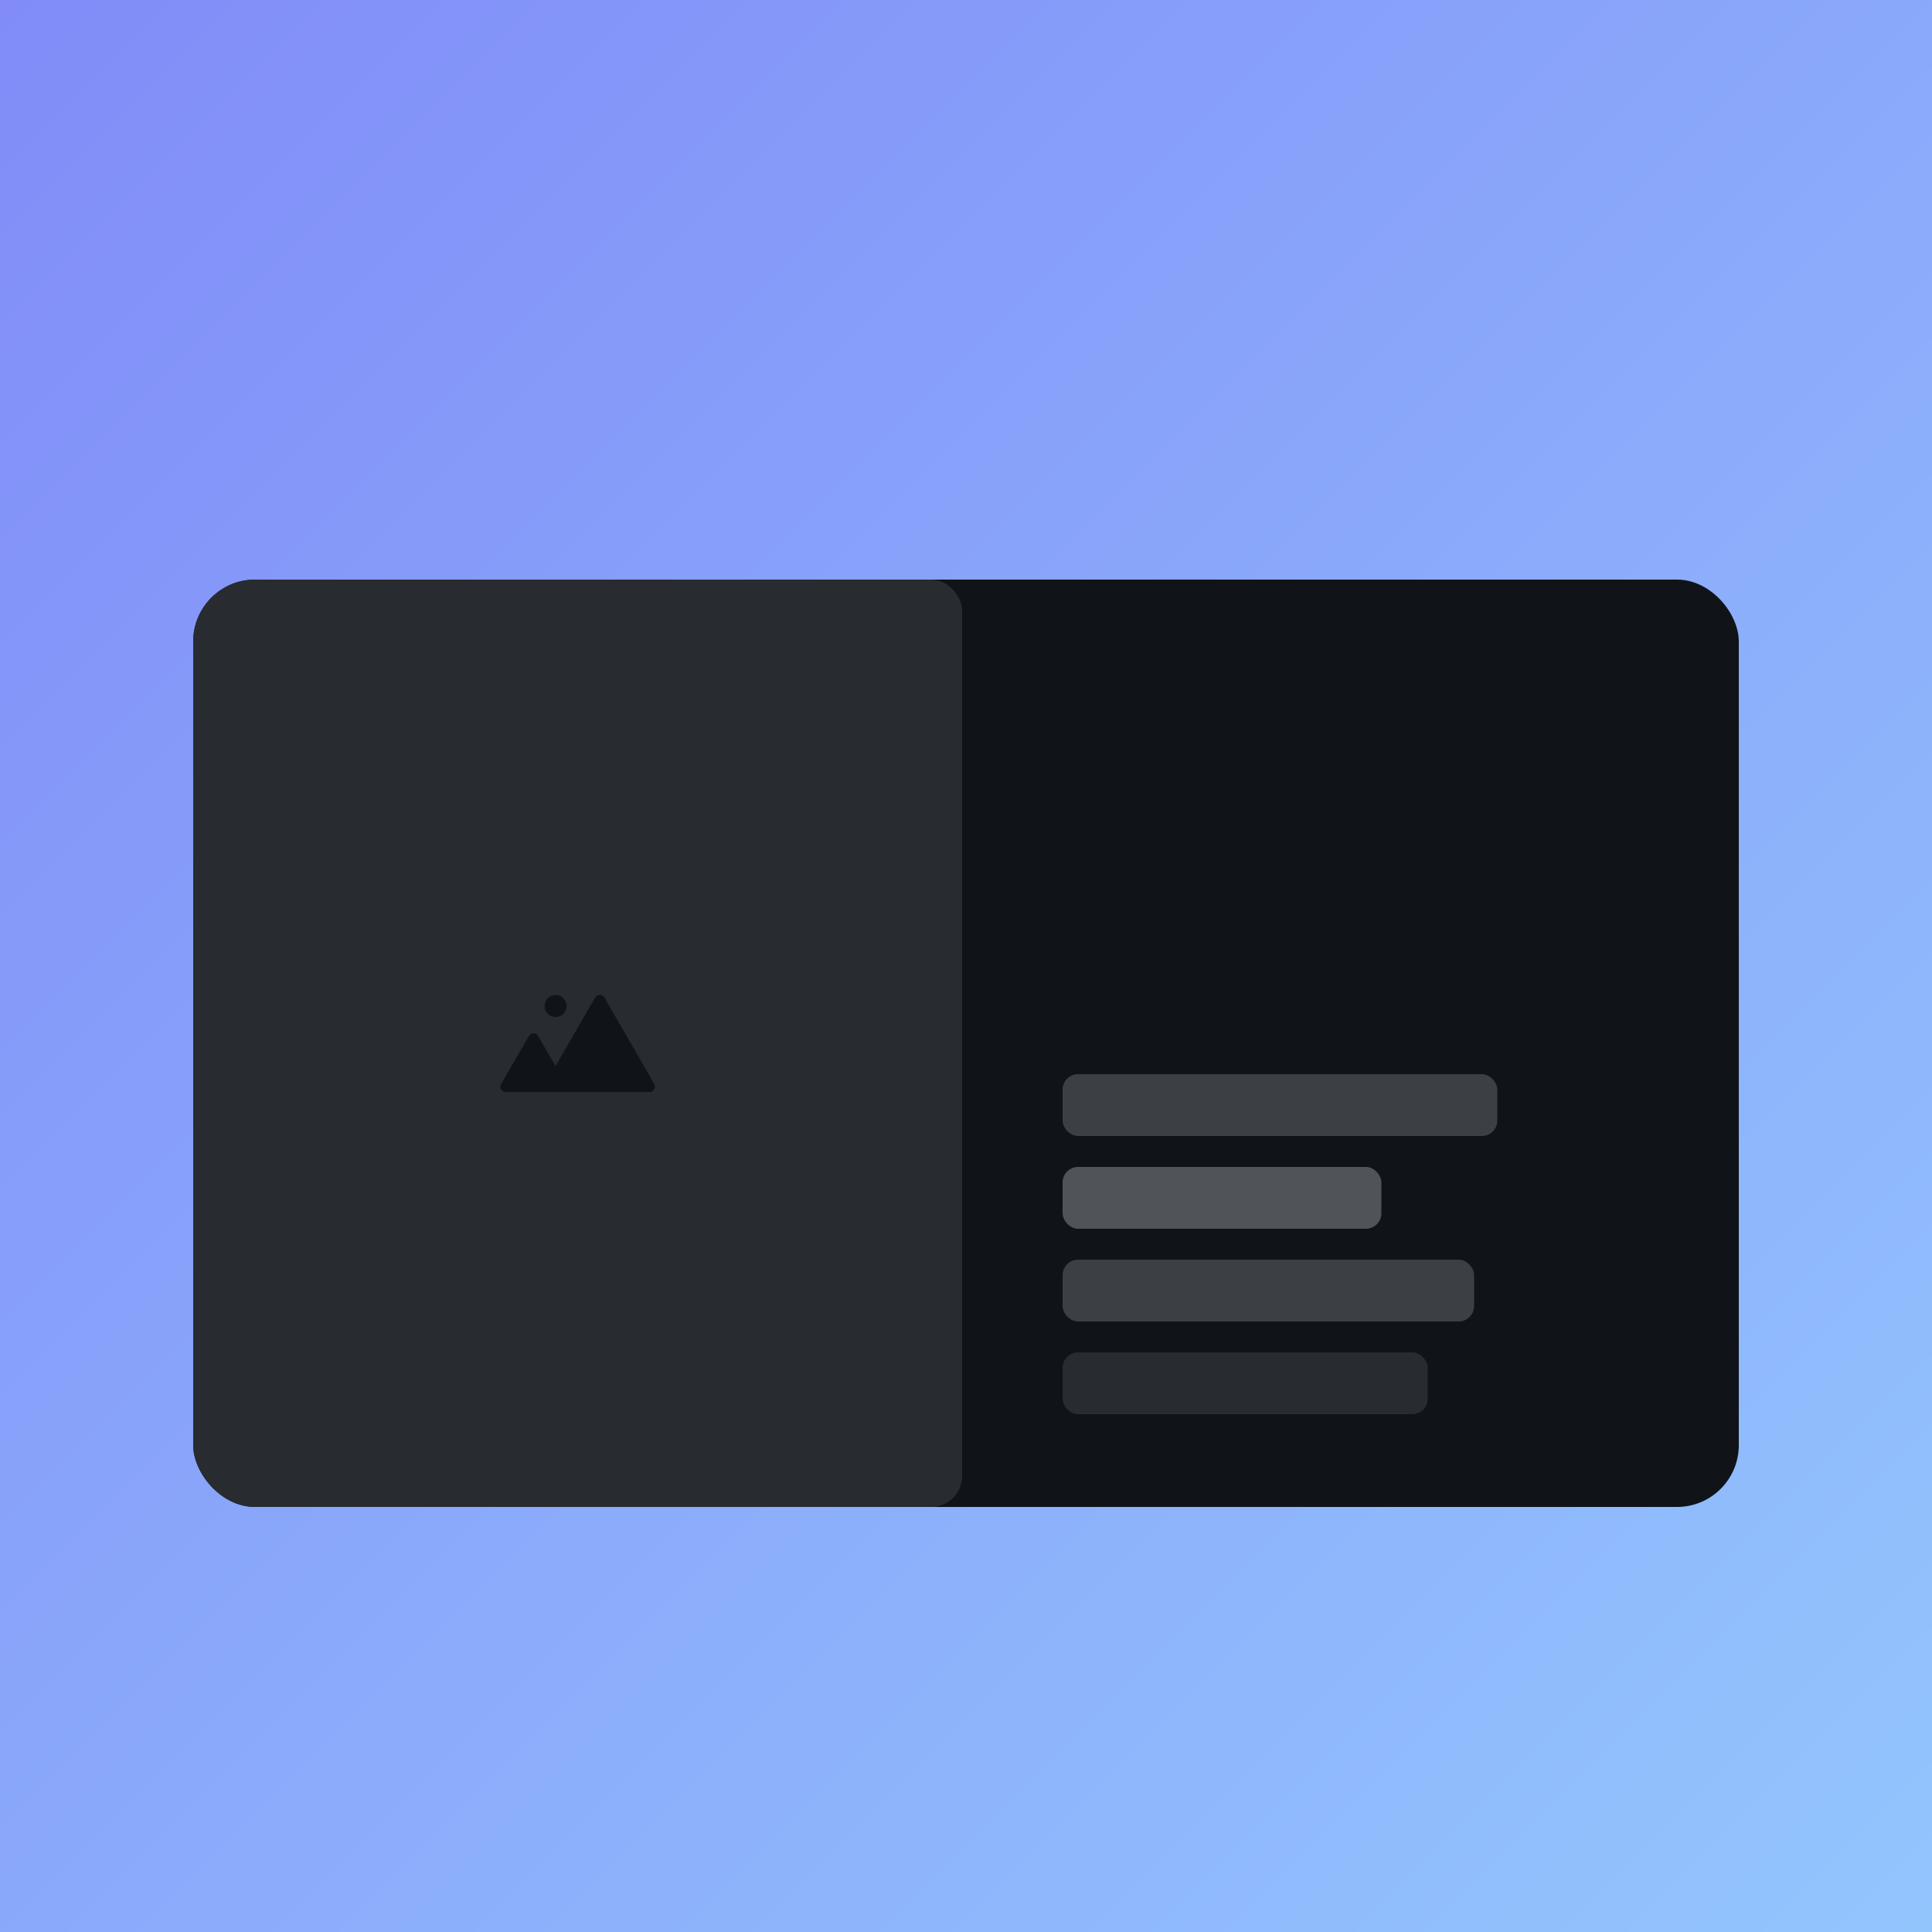 <svg xmlns="http://www.w3.org/2000/svg" width="1000" height="1000" fill="none"><g clip-path="url(#a)"><path fill="url(#b)" d="M0 0h1000v1000H0z"/><g filter="url(#c)"><g clip-path="url(#d)"><rect width="800" height="480" x="100" y="260" fill="#101418" rx="32"/><rect width="398" height="480" x="100" y="260" fill="#282C30" rx="16"/><path fill="#101418" d="M273.747 496.195c1.065-1.844 3.727-1.844 4.791 0l14.373 24.894c1.065 1.844-.266 4.149-2.395 4.149H261.77c-2.129 0-3.46-2.305-2.395-4.149l14.372-24.894z"/><path fill="#101418" d="M307.977 476.415c1.09-1.887 3.813-1.887 4.903 0l25.737 44.578c1.089 1.887-.273 4.245-2.452 4.245h-51.473c-2.179 0-3.541-2.358-2.451-4.245l25.736-44.578z"/><circle cx="287.571" cy="480.714" r="5.714" fill="#101418"/><rect width="225" height="32" x="550" y="516" fill="#3C4044" rx="8"/><rect width="165" height="32" x="550" y="564" fill="#505458" rx="8"/><rect width="213" height="32" x="550" y="612" fill="#3C4044" rx="8"/><rect width="189" height="32" x="550" y="660" fill="#282C30" rx="8"/></g></g></g><defs><clipPath id="a"><path fill="#fff" d="M0 0h1000v1000H0z"/></clipPath><clipPath id="d"><rect width="800" height="480" x="100" y="260" fill="#fff" rx="32"/></clipPath><linearGradient id="b" x1="0" x2="1000" y1="0" y2="1000" gradientUnits="userSpaceOnUse"><stop stop-color="#818CF8"/><stop offset="1" stop-color="#93C5FD"/></linearGradient><filter id="c" width="1040" height="720" x="-20" y="180" color-interpolation-filters="sRGB" filterUnits="userSpaceOnUse"><feFlood flood-opacity="0" result="BackgroundImageFix"/><feColorMatrix in="SourceAlpha" result="hardAlpha" values="0 0 0 0 0 0 0 0 0 0 0 0 0 0 0 0 0 0 127 0"/><feOffset dy="40"/><feGaussianBlur stdDeviation="60"/><feComposite in2="hardAlpha" operator="out"/><feColorMatrix values="0 0 0 0 0 0 0 0 0 0 0 0 0 0 0 0 0 0 0.25 0"/><feBlend in2="BackgroundImageFix" result="effect1_dropShadow_3_4"/><feBlend in="SourceGraphic" in2="effect1_dropShadow_3_4" result="shape"/></filter></defs></svg>